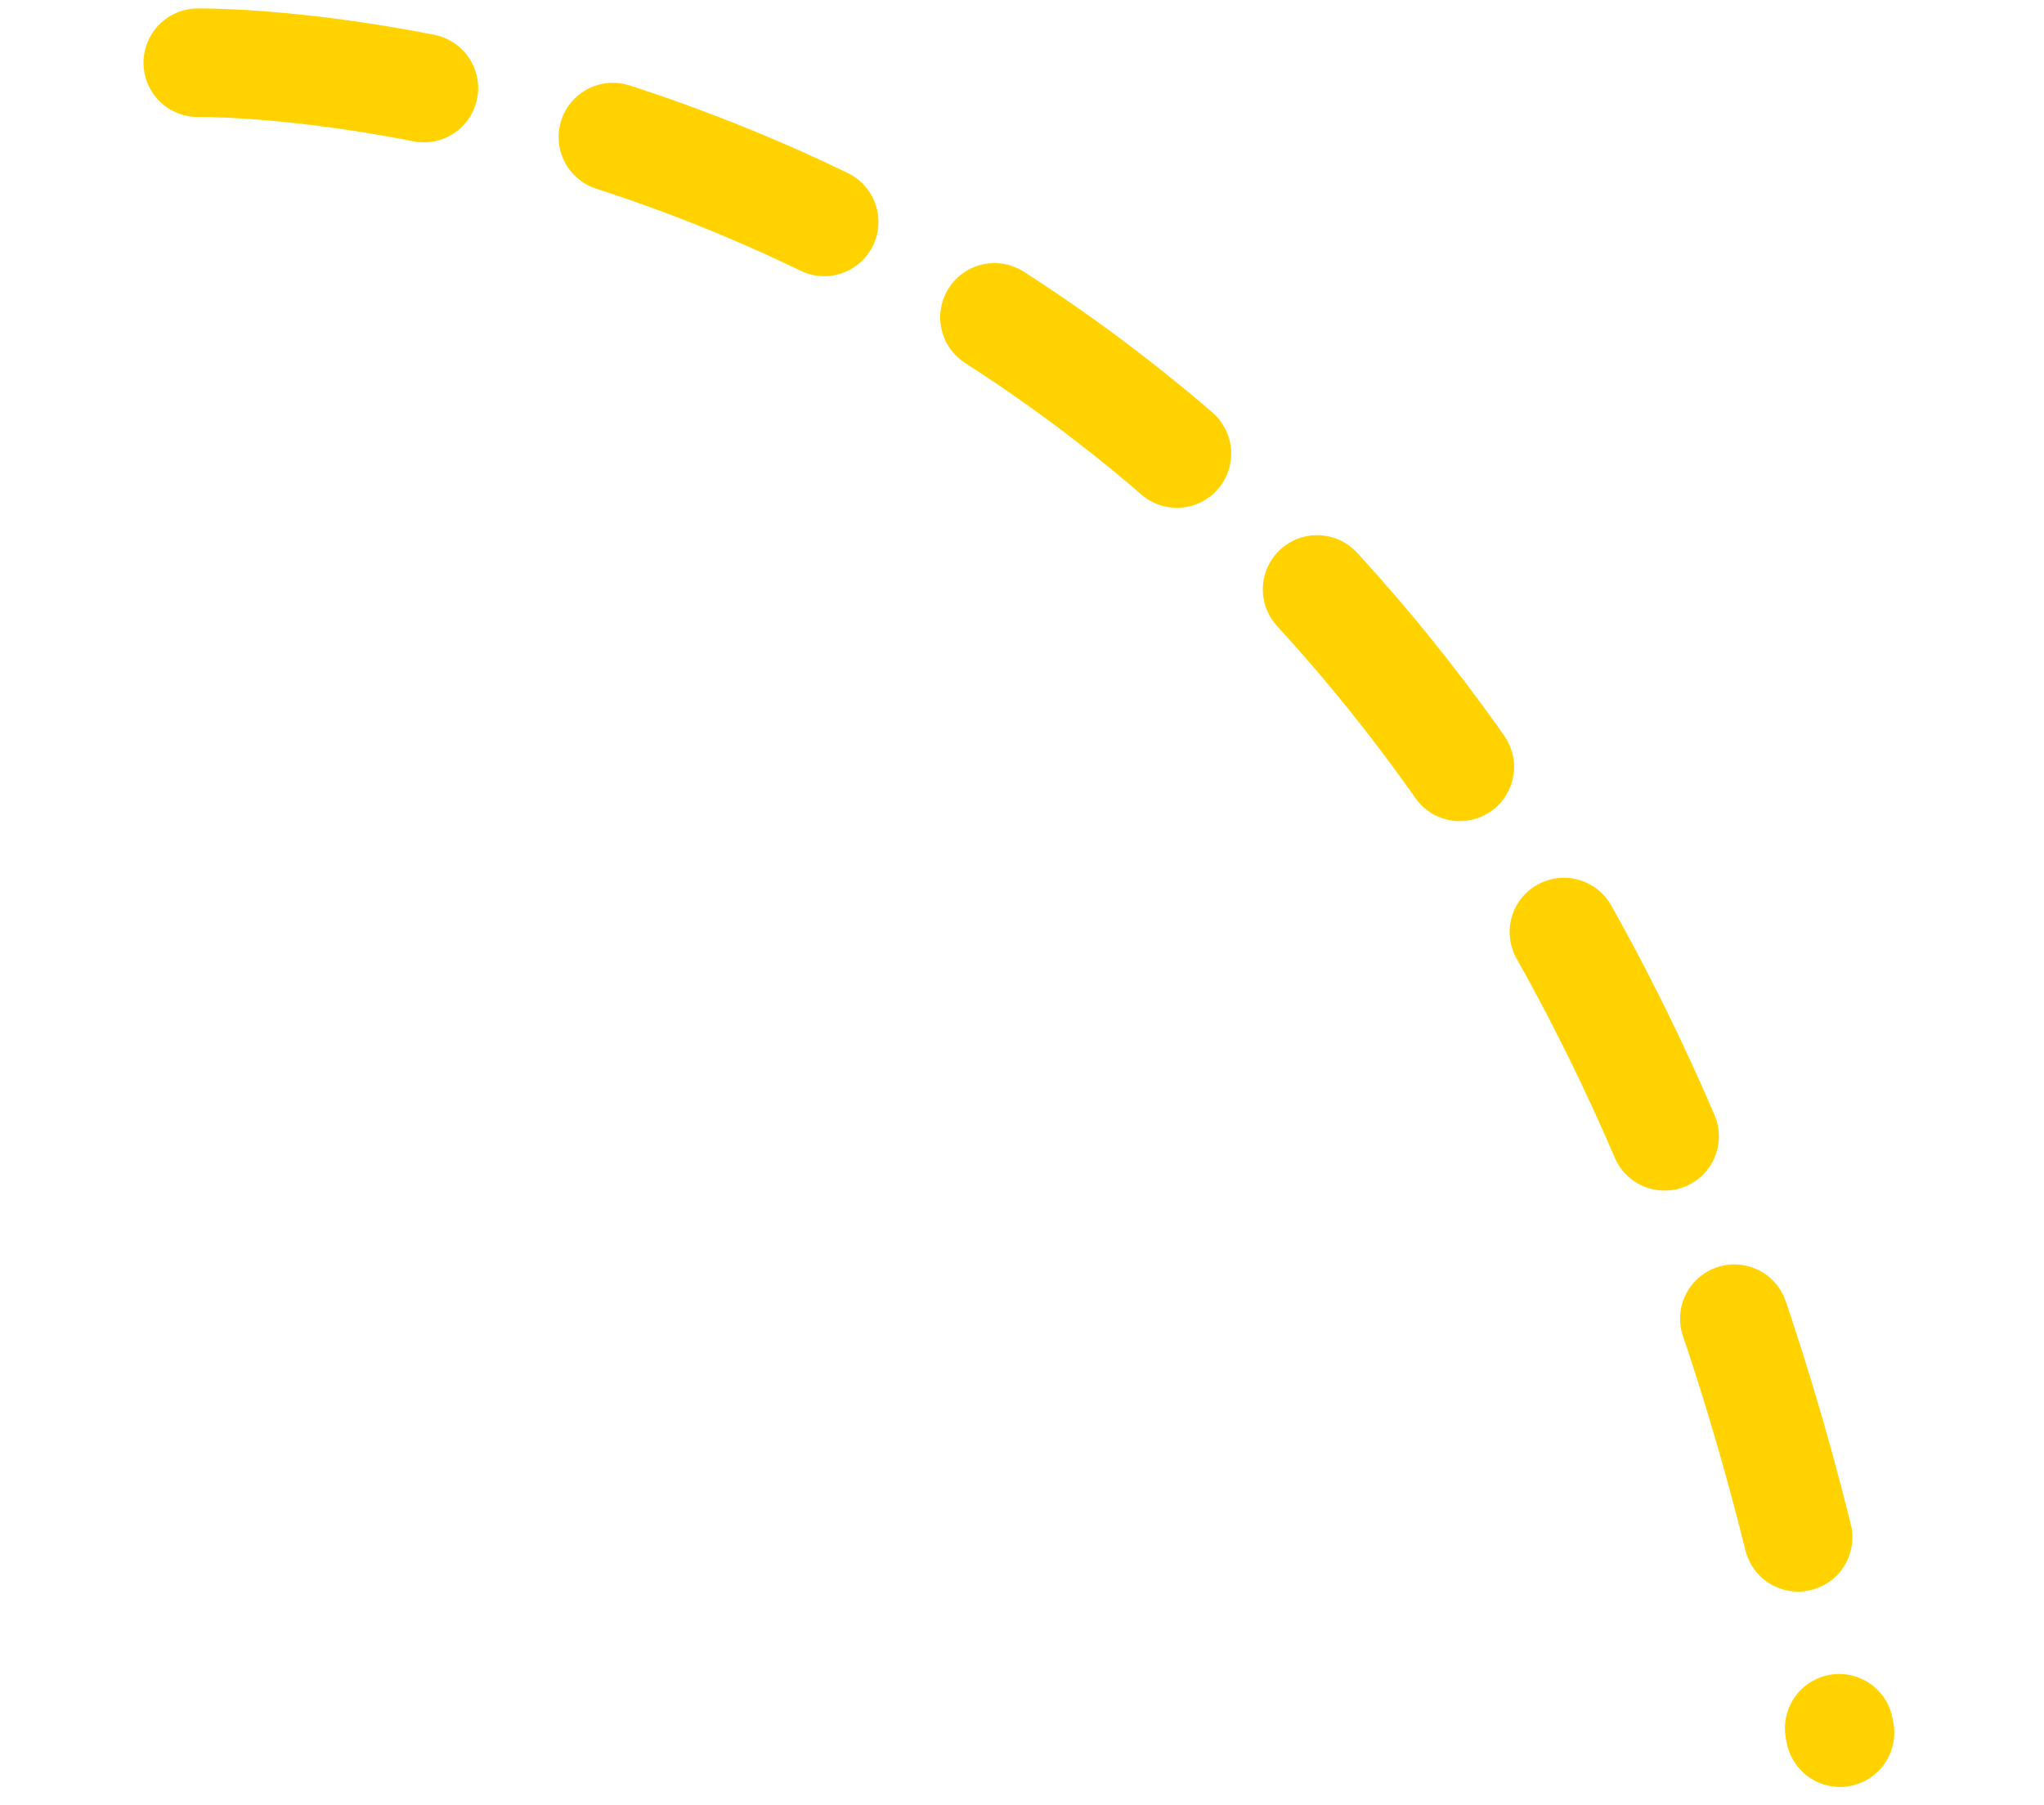 <svg xmlns="http://www.w3.org/2000/svg" width="188.355" height="166.345" viewBox="0 0 188.355 166.345">
  <path id="Path_165" data-name="Path 165" d="M164.173,140.133S41.932,152.962,0,0" transform="translate(169.558 159.689) rotate(-175)" fill="none" stroke="#ffd200" stroke-linecap="round" stroke-width="10" stroke-dasharray="21 18"/>
</svg>
